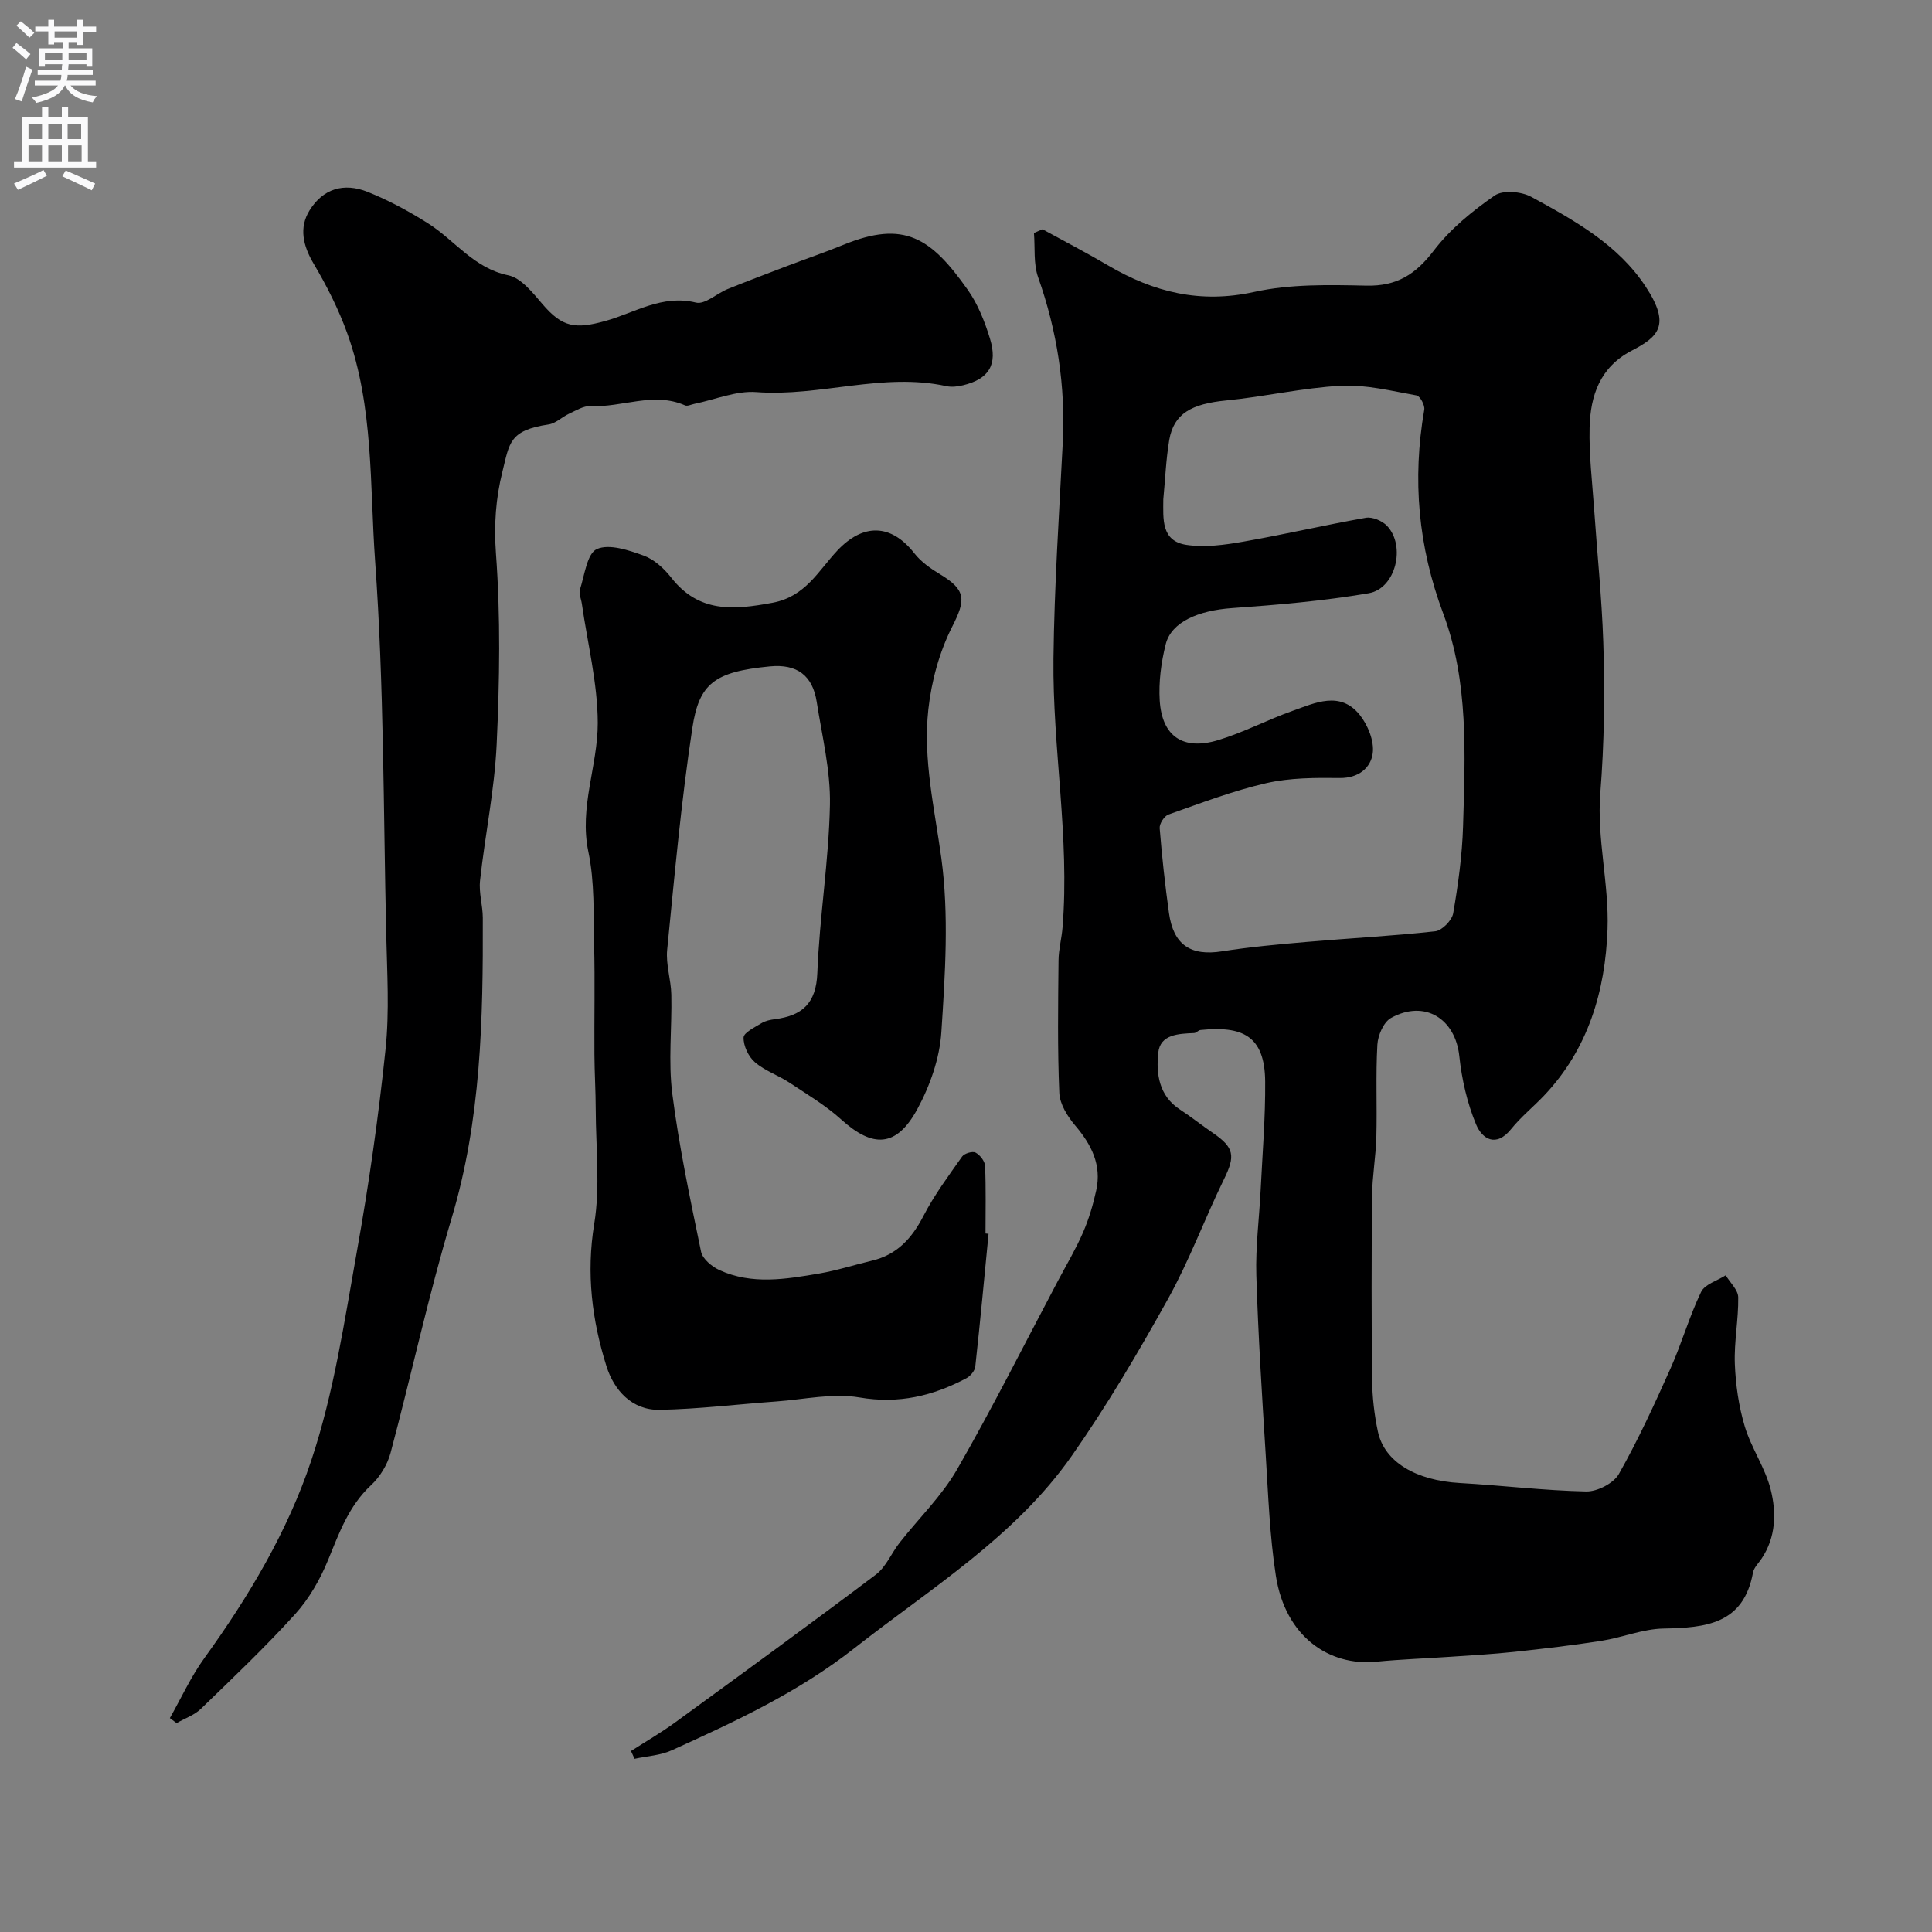 <svg enable-background="new 0 0 400 400" viewBox="0 0 400 400" xmlns="http://www.w3.org/2000/svg"><rect x="0" y="0" width="400" height="400" fill="#808080" stroke="none"/><g fill="#000001"><path d="m130.64 362.53c3.03-1.95 6.16-3.75 9.07-5.87 13.93-10.14 27.86-20.28 41.62-30.65 2.11-1.59 3.23-4.46 4.94-6.63 3.96-5.05 8.7-9.63 11.87-15.13 7.36-12.8 13.98-26.02 20.9-39.07 1.76-3.32 3.69-6.56 5.18-9.99 1.21-2.78 2.09-5.75 2.74-8.72 1.16-5.24-.96-9.46-4.33-13.42-1.6-1.88-3.21-4.45-3.31-6.77-.39-9.14-.25-18.31-.16-27.46.02-2.27.65-4.53.83-6.81 1.51-18.63-2.09-37.09-1.88-55.65.17-14.87 1.16-29.74 1.92-44.6.61-11.82-1.16-23.2-5.1-34.36-.99-2.8-.61-6.09-.86-9.16.59-.26 1.18-.51 1.77-.77 4.53 2.48 9.12 4.86 13.57 7.48 9.44 5.55 19.1 7.96 30.27 5.49 7.48-1.65 15.47-1.47 23.22-1.3 6.32.14 10.22-2.36 13.96-7.27 3.39-4.45 7.97-8.18 12.6-11.39 1.7-1.18 5.52-.84 7.58.28 8.89 4.85 17.93 9.84 23.68 18.58 5.3 8.04 2.57 10.42-2.93 13.28-6.53 3.4-8.52 9.3-8.68 15.9-.14 5.59.54 11.2.93 16.79.63 9.2 1.59 18.39 1.9 27.6.36 10.46.21 20.9-.62 31.4-.73 9.27 1.84 18.77 1.5 28.11-.46 12.74-3.99 24.77-13.14 34.41-2.23 2.35-4.79 4.41-6.8 6.91-3.16 3.94-6.03 2.05-7.28-.96-1.84-4.42-2.95-9.31-3.46-14.09-.82-7.8-7.18-11.79-14.15-7.93-1.53.85-2.71 3.59-2.82 5.53-.36 6.34-.04 12.71-.21 19.07-.11 4.11-.85 8.2-.89 12.3-.12 12.66-.13 25.33.01 37.99.04 3.59.45 7.24 1.2 10.75 1.35 6.31 7.91 10.12 16.97 10.64 8.72.49 17.42 1.57 26.15 1.75 2.29.05 5.68-1.69 6.77-3.62 3.99-7.04 7.38-14.44 10.69-21.84 2.32-5.19 3.88-10.73 6.33-15.84.77-1.6 3.35-2.33 5.1-3.45.91 1.52 2.57 3.03 2.59 4.56.07 4.59-.88 9.21-.7 13.8.17 4.33.81 8.77 2.05 12.91 1.35 4.49 4.23 8.55 5.37 13.07 1.2 4.77 1.11 9.85-1.88 14.31-.63.95-1.59 1.86-1.78 2.9-1.97 10.71-9.82 11.42-18.53 11.58-4.29.08-8.51 1.86-12.82 2.54-6 .94-12.03 1.64-18.07 2.29-4.41.47-8.85.72-13.28 1.02-5.1.35-10.21.52-15.29 1.02-9.76.96-18.84-5.17-20.8-17.82-1.28-8.26-1.57-16.69-2.1-25.06-.77-12.36-1.56-24.73-1.94-37.11-.18-5.92.61-11.86.9-17.8.37-7.45.99-14.9.93-22.35-.08-9.6-4.84-11.51-13.39-10.65-.46.05-.87.61-1.32.63-3.21.14-7.03.25-7.43 4.1-.45 4.32.13 8.88 4.48 11.72 2.32 1.51 4.49 3.25 6.78 4.82 4.52 3.08 4.72 4.8 2.35 9.63-4 8.18-7.16 16.81-11.57 24.75-6.17 11.1-12.65 22.11-19.93 32.5-11.78 16.81-29.21 27.43-45.05 39.87-11.62 9.12-24.61 15.14-37.78 21.11-2.35 1.07-5.13 1.2-7.7 1.76-.25-.54-.5-1.07-.74-1.61zm110.21-259.16c-.01 4.03-.5 8.65 4.8 9.44 3.81.57 7.91.01 11.77-.67 8.49-1.48 16.89-3.45 25.37-4.94 1.35-.24 3.39.63 4.38 1.67 3.95 4.17 1.8 13-3.79 13.95-9.34 1.6-18.84 2.41-28.3 3.08-6.96.49-12.57 2.86-13.73 7.48-.95 3.77-1.48 7.82-1.24 11.69.48 7.42 4.86 10.37 12.12 8.16 5.25-1.59 10.18-4.21 15.37-6.05 4.69-1.66 9.85-4.2 13.91.82 1.69 2.1 3.04 5.43 2.7 7.96-.4 2.99-2.9 5.16-6.81 5.12-5.09-.06-10.34-.06-15.26 1.07-6.88 1.58-13.54 4.14-20.22 6.49-.87.31-1.9 1.91-1.82 2.84.47 5.86 1.11 11.71 1.92 17.53.92 6.64 4.52 8.97 10.99 7.95 5.82-.91 11.71-1.45 17.59-1.95 8.86-.77 17.74-1.22 26.57-2.2 1.4-.16 3.44-2.26 3.7-3.72 1.02-5.94 1.86-11.98 2.04-18 .43-14.84 1.19-29.93-4.1-44.05-5.2-13.9-6.43-27.78-3.93-42.22.16-.91-.87-2.82-1.59-2.95-5.18-.92-10.47-2.27-15.65-2-7.95.42-15.81 2.27-23.76 3.04-7.23.71-10.84 2.72-11.8 8.18-.68 4.06-.83 8.19-1.23 12.28z"/><path d="m35.17 355.71c2.36-4.16 4.36-8.58 7.15-12.43 9.17-12.7 17.23-26.22 22.13-40.92 4.66-13.95 6.85-28.77 9.45-43.33 2.48-13.83 4.46-27.78 5.92-41.75.83-7.91.32-15.98.14-23.98-.59-25.7-.45-51.45-2.29-77.06-1.13-15.76-.28-31.97-5.77-47.22-1.8-5-4.24-9.84-6.96-14.42-2.21-3.74-3.07-7.45-.85-11.04 2.78-4.48 7.06-5.82 12.06-3.82 4.34 1.74 8.53 4.01 12.48 6.51 5.55 3.51 9.46 9.28 16.61 10.75 2.66.55 5.05 3.6 7.06 5.95 4.14 4.85 6.8 5.23 13.02 3.51 6.09-1.69 11.76-5.54 18.78-3.81 1.84.45 4.31-1.9 6.56-2.81 4.16-1.68 8.36-3.26 12.55-4.86 3.79-1.44 7.64-2.75 11.4-4.29 12.66-5.18 18.17-1.42 25.75 9.31 2.1 2.97 3.52 6.58 4.6 10.1 1.66 5.4-.23 8.38-5.55 9.66-1.11.27-2.37.43-3.46.19-13.21-2.89-26.16 2.22-39.35 1.23-4.2-.32-8.57 1.57-12.86 2.44-.64.13-1.41.53-1.91.31-6.55-2.88-13.05.48-19.58.15-1.44-.07-2.98.91-4.4 1.56-1.47.67-2.77 2.02-4.27 2.24-8.18 1.22-8.09 3.86-9.55 9.74-1.39 5.55-1.78 11.02-1.35 16.95.97 13.11.76 26.37.15 39.52-.44 9.44-2.41 18.8-3.44 28.22-.28 2.52.56 5.14.57 7.72.07 20.97-.35 41.82-6.47 62.24-4.8 16.01-8.32 32.41-12.64 48.58-.65 2.41-2.18 4.92-4.01 6.62-4.65 4.33-6.62 9.92-8.93 15.55-1.63 3.99-3.91 7.96-6.78 11.14-6.19 6.84-12.89 13.21-19.53 19.63-1.36 1.32-3.35 1.99-5.04 2.96-.46-.34-.92-.69-1.39-1.04z"/><path d="m204.67 255.45c-.89 9.17-1.74 18.34-2.75 27.5-.1.87-1.01 1.96-1.84 2.4-6.93 3.66-13.99 5.37-22.13 3.98-5.54-.95-11.48.42-17.23.83-8.04.58-16.07 1.57-24.11 1.73-5.8.12-9.5-4.1-11.05-9.03-3-9.54-4.21-19.24-2.53-29.48 1.26-7.7.33-15.76.31-23.67-.01-3.81-.25-7.62-.27-11.43-.05-7.53.12-15.07-.06-22.59-.15-6.46.12-13.07-1.19-19.32-1.95-9.28 1.96-17.84 1.94-26.69-.02-8.24-2.12-16.48-3.3-24.72-.14-.97-.66-2.06-.39-2.89.96-2.98 1.47-7.48 3.5-8.39 2.55-1.15 6.6.23 9.7 1.35 2.18.79 4.23 2.68 5.71 4.57 5.73 7.32 12.89 6.7 20.98 5.19 6.81-1.27 9.49-6.64 13.39-10.79 5.34-5.69 11.13-5.62 15.98.58 1.37 1.75 3.36 3.15 5.31 4.32 5.47 3.3 5.3 5.34 2.49 10.87-2.65 5.23-4.29 11.29-4.93 17.14-1.13 10.33 1.29 20.48 2.69 30.73 1.61 11.81.79 24.05.01 36.04-.35 5.45-2.37 11.17-5.01 16.01-4.31 7.88-9.18 8.01-15.71 2.1-3.24-2.93-7.08-5.22-10.75-7.65-2.31-1.52-5.08-2.44-7.13-4.22-1.34-1.15-2.39-3.38-2.35-5.1.02-1.04 2.32-2.13 3.72-2.99.79-.49 1.82-.7 2.77-.82 5.63-.73 8.54-3.25 8.78-9.56.45-11.63 2.38-23.22 2.61-34.84.14-7.08-1.63-14.22-2.74-21.31-.85-5.43-4.05-7.88-9.71-7.33-11.45 1.11-14.64 3.51-16.04 12.78-2.31 15.22-3.69 30.59-5.21 45.91-.3 3.03.8 6.18.86 9.28.15 6.86-.66 13.81.21 20.56 1.4 10.96 3.71 21.82 5.95 32.66.31 1.48 2.22 3.07 3.78 3.79 6.75 3.1 13.79 1.89 20.72.71 3.67-.63 7.24-1.79 10.87-2.65 5.21-1.23 8.28-4.63 10.68-9.28 2.23-4.32 5.18-8.28 7.99-12.27.46-.66 2.14-1.16 2.78-.83.92.48 1.93 1.77 1.98 2.76.2 4.66.09 9.33.09 13.99.18.02.41.04.63.07z"/></g><path d="m2.6 9.9.8-1c.9.7 1.9 1.4 2.9 2.3l-.9 1.1c-1.1-1-2-1.8-2.8-2.4zm.5 10.6c.9-2.1 1.6-4.3 2.3-6.7.4.2.8.4 1.3.6-.7 2.1-1.5 4.3-2.2 6.6zm.3-15.2.9-.9c1 .8 2 1.6 2.8 2.4l-1 1c-.9-.9-1.8-1.7-2.7-2.5zm12.6-1.2h1.2v1.4h2.7v1.1h-2.7v2.7h-1.2v-.6h-1.8v1.3h4.9v3.8h-1.2v-.5h-3.7c0 .4-.1.9-.1 1.2h5.1v1h-5.2c0 .5-.1.9-.2 1.2h6v1h-5.2c1.1 1.3 2.9 2 5.5 2.2-.4.4-.7.8-.9 1.3-2.9-.5-4.8-1.6-5.7-3.5h-.1c-.8 1.7-2.7 2.9-5.9 3.6-.2-.4-.6-.8-.9-1.1 2.8-.6 4.6-1.4 5.4-2.5h-4.8v-1h5.3c.1-.3.2-.7.2-1.2h-4.9v-1h5c0-.4 0-.8.1-1.2h-3.6v.5h-1.2v-3.8h4.9v-1.3h-1.8v.5h-1.2v-2.7h-2.7v-1h2.7v-1.4h1.2v1.4h4.8zm-6.7 8.3h3.6c0-.4 0-.9 0-1.4h-3.6zm1.9-4.6h4.8v-1.3h-4.7v1.3zm6.7 3.2h-3.7v1.4h3.7v-2.4z" fill="#fafafb"/><path d="m8.7 22.1h1.3v2.2h2.8v-2.2h1.3v2.2h4.1v9.1h1.7v1.3h-17v-1.3h1.7v-9.1h4.1zm.3 13.1.7 1.2c-1.8.9-3.8 1.9-6 2.9-.2-.4-.5-.8-.8-1.3 2.3-1 4.4-1.9 6.1-2.8zm-3.1-6.4h2.8v-3.2h-2.8zm0 4.6h2.8v-3.3h-2.8zm4.1-4.6h2.8v-3.2h-2.8zm0 4.6h2.8v-3.3h-2.8zm3.6 1.9c2.1.9 4.1 1.8 6.1 2.7l-.7 1.4c-2.2-1.1-4.2-2-6.1-2.9zm3.2-9.7h-2.8v3.2h2.8zm-2.7 7.8h2.8v-3.3h-2.8z" fill="#fafafb"/></svg>